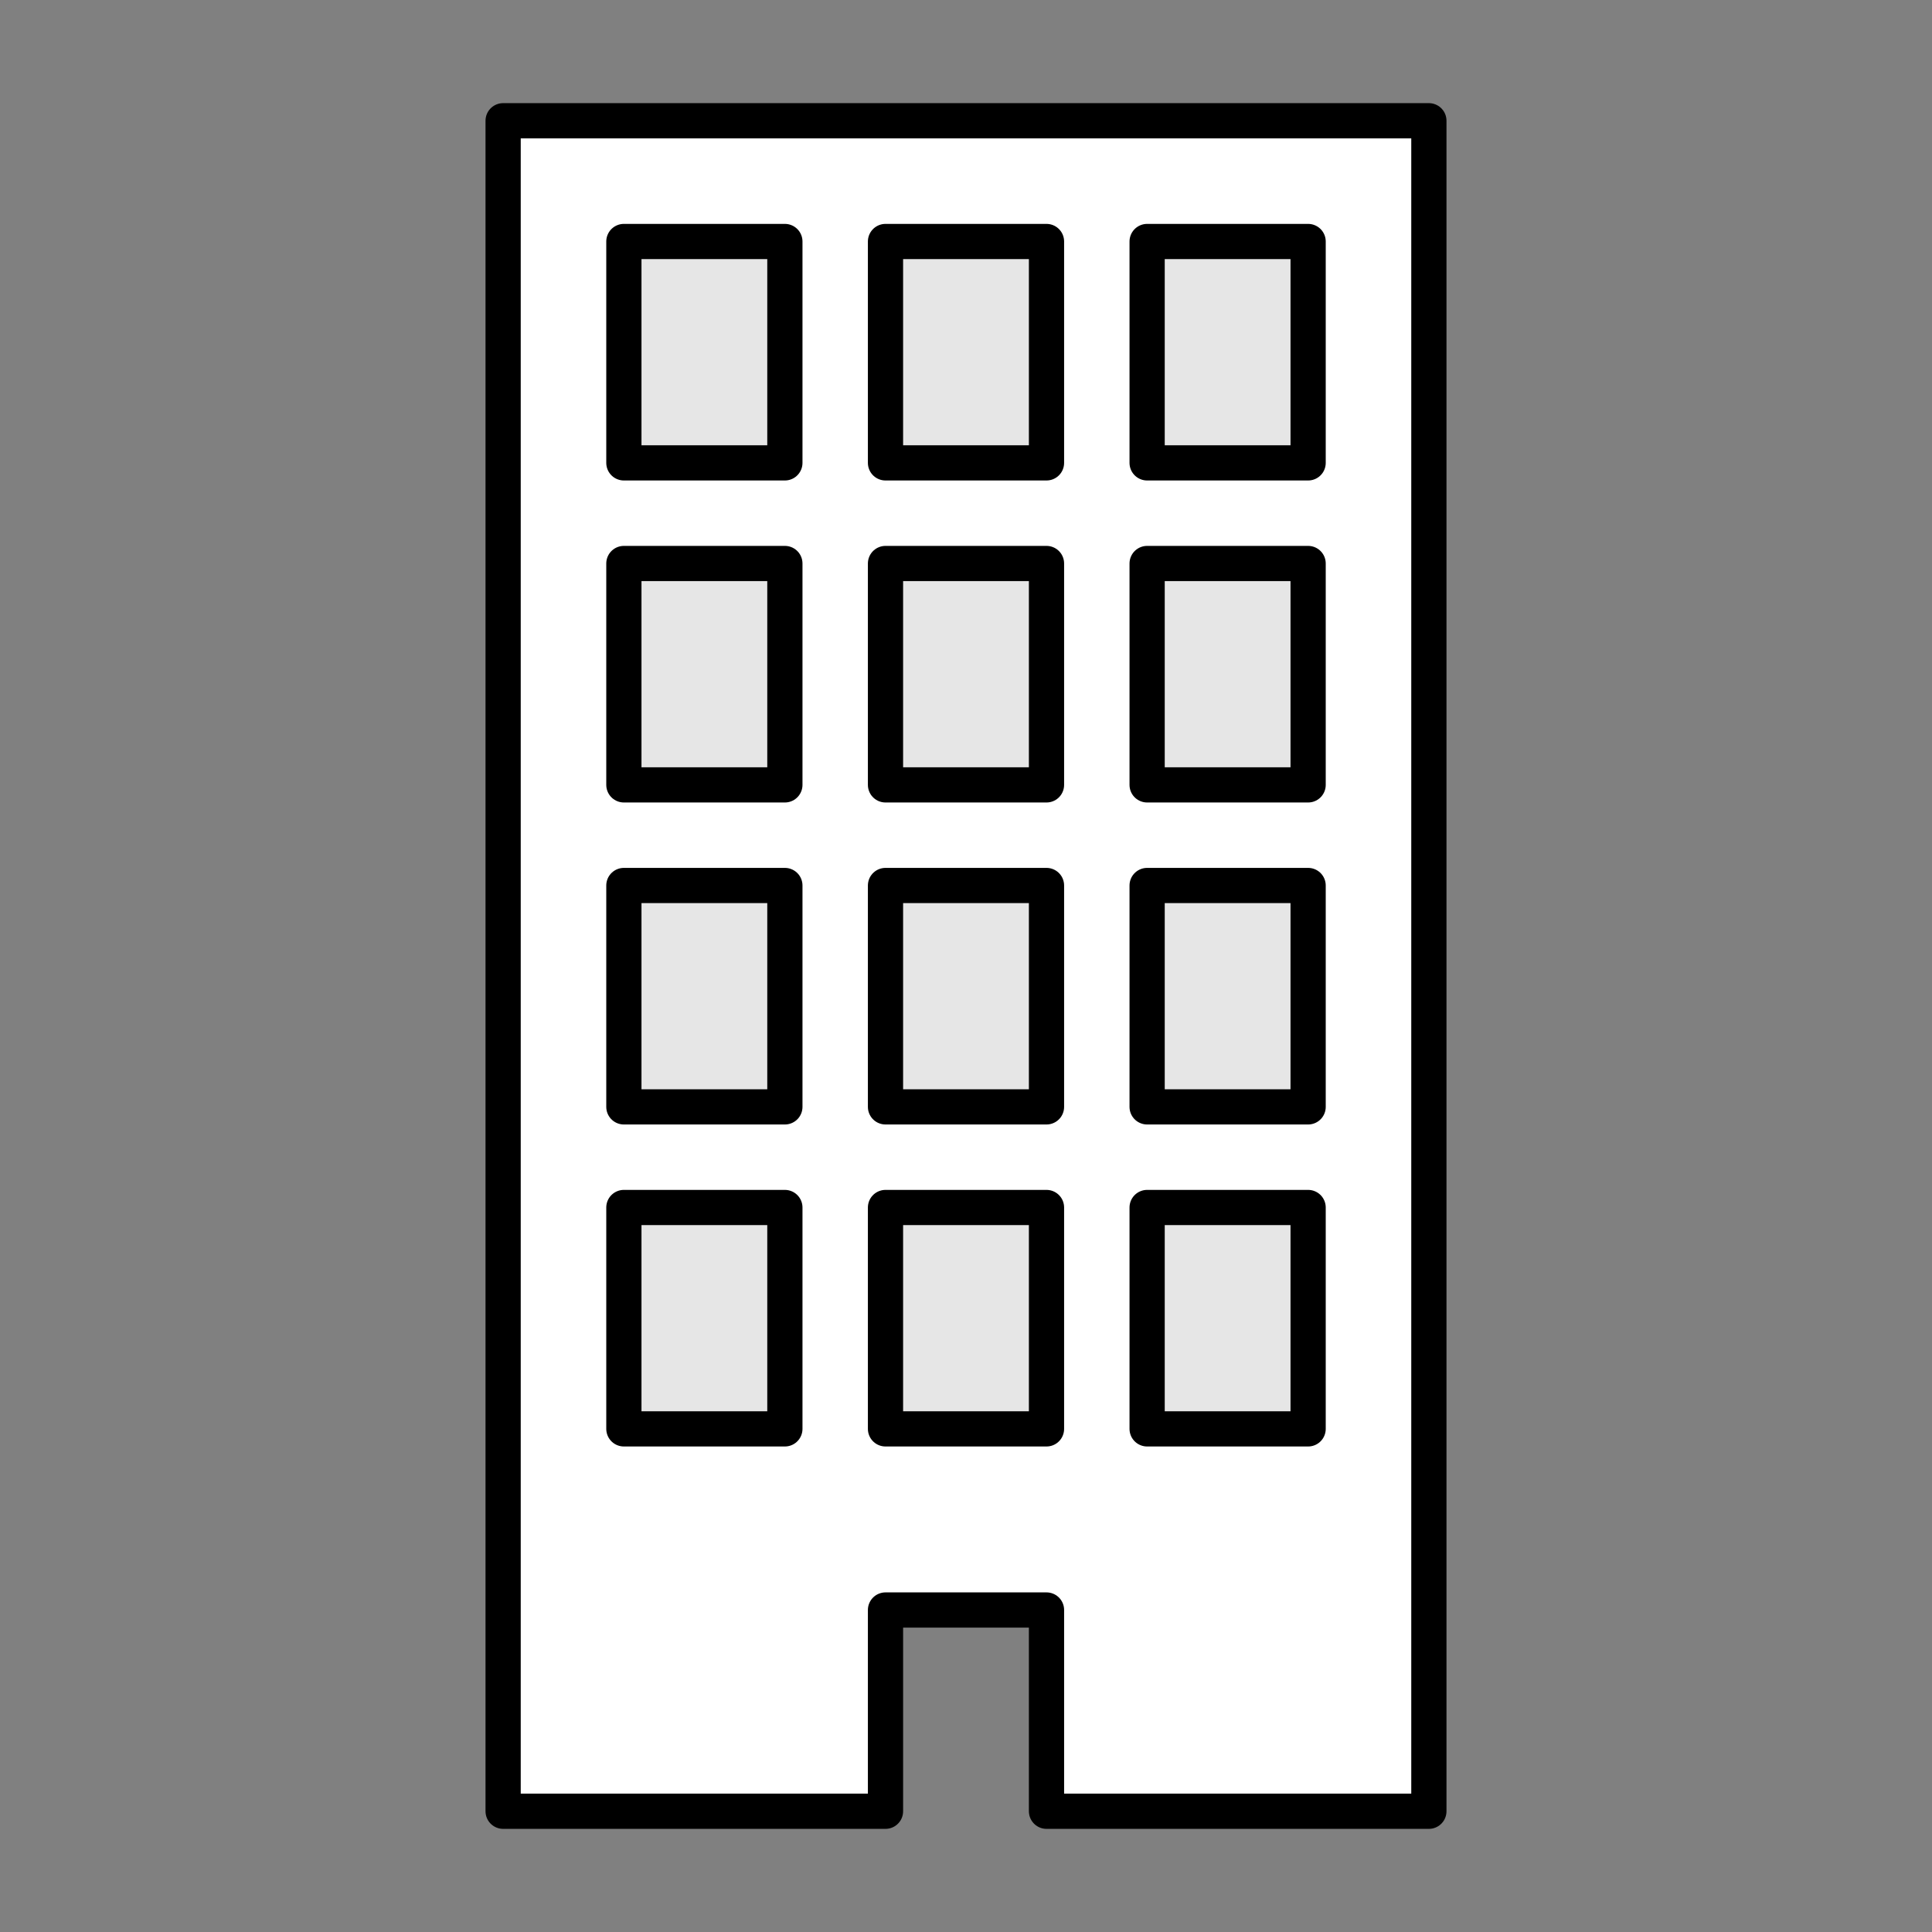 <svg width="96" height="96" viewBox="0 0 96 96" fill="none" xmlns="http://www.w3.org/2000/svg">
<rect x="0" y="0" width="96" height="96" fill="#808080" stroke="none"/>
<path d="M25 6H71V90H52V80H44V90H25V6Z" fill="white"/>
<rect x="44" y="12" width="8" height="11" fill="black" fill-opacity="0.1"/>
<rect x="44" y="28" width="8" height="11" fill="black" fill-opacity="0.1"/>
<rect x="44" y="44" width="8" height="11" fill="black" fill-opacity="0.1"/>
<rect x="44" y="60" width="8" height="11" fill="black" fill-opacity="0.1"/>
<rect x="31" y="12" width="8" height="11" fill="black" fill-opacity="0.1"/>
<rect x="31" y="28" width="8" height="11" fill="black" fill-opacity="0.1"/>
<rect x="31" y="44" width="8" height="11" fill="black" fill-opacity="0.1"/>
<rect x="31" y="60" width="8" height="11" fill="black" fill-opacity="0.1"/>
<rect x="57" y="12" width="8" height="11" fill="black" fill-opacity="0.1"/>
<rect x="57" y="28" width="8" height="11" fill="black" fill-opacity="0.1"/>
<rect x="57" y="44" width="8" height="11" fill="black" fill-opacity="0.1"/>
<rect x="57" y="60" width="8" height="11" fill="black" fill-opacity="0.1"/>
<path d="M25 6V90H44V80H52V90H71V6H25Z" stroke="black" stroke-width="1.75" stroke-linecap="round" stroke-linejoin="round"/>
<rect x="44" y="12" width="8" height="11" stroke="black" stroke-width="1.75" stroke-linejoin="round"/>
<rect x="44" y="28" width="8" height="11" stroke="black" stroke-width="1.75" stroke-linejoin="round"/>
<rect x="44" y="44" width="8" height="11" stroke="black" stroke-width="1.75" stroke-linejoin="round"/>
<rect x="44" y="60" width="8" height="11" stroke="black" stroke-width="1.75" stroke-linejoin="round"/>
<rect x="31" y="12" width="8" height="11" stroke="black" stroke-width="1.75" stroke-linejoin="round"/>
<rect x="31" y="28" width="8" height="11" stroke="black" stroke-width="1.75" stroke-linejoin="round"/>
<rect x="31" y="44" width="8" height="11" stroke="black" stroke-width="1.75" stroke-linejoin="round"/>
<rect x="31" y="60" width="8" height="11" stroke="black" stroke-width="1.75" stroke-linejoin="round"/>
<rect x="57" y="12" width="8" height="11" stroke="black" stroke-width="1.75" stroke-linejoin="round"/>
<rect x="57" y="28" width="8" height="11" stroke="black" stroke-width="1.75" stroke-linejoin="round"/>
<rect x="57" y="44" width="8" height="11" stroke="black" stroke-width="1.75" stroke-linejoin="round"/>
<rect x="57" y="60" width="8" height="11" stroke="black" stroke-width="1.75" stroke-linejoin="round"/>
</svg>
